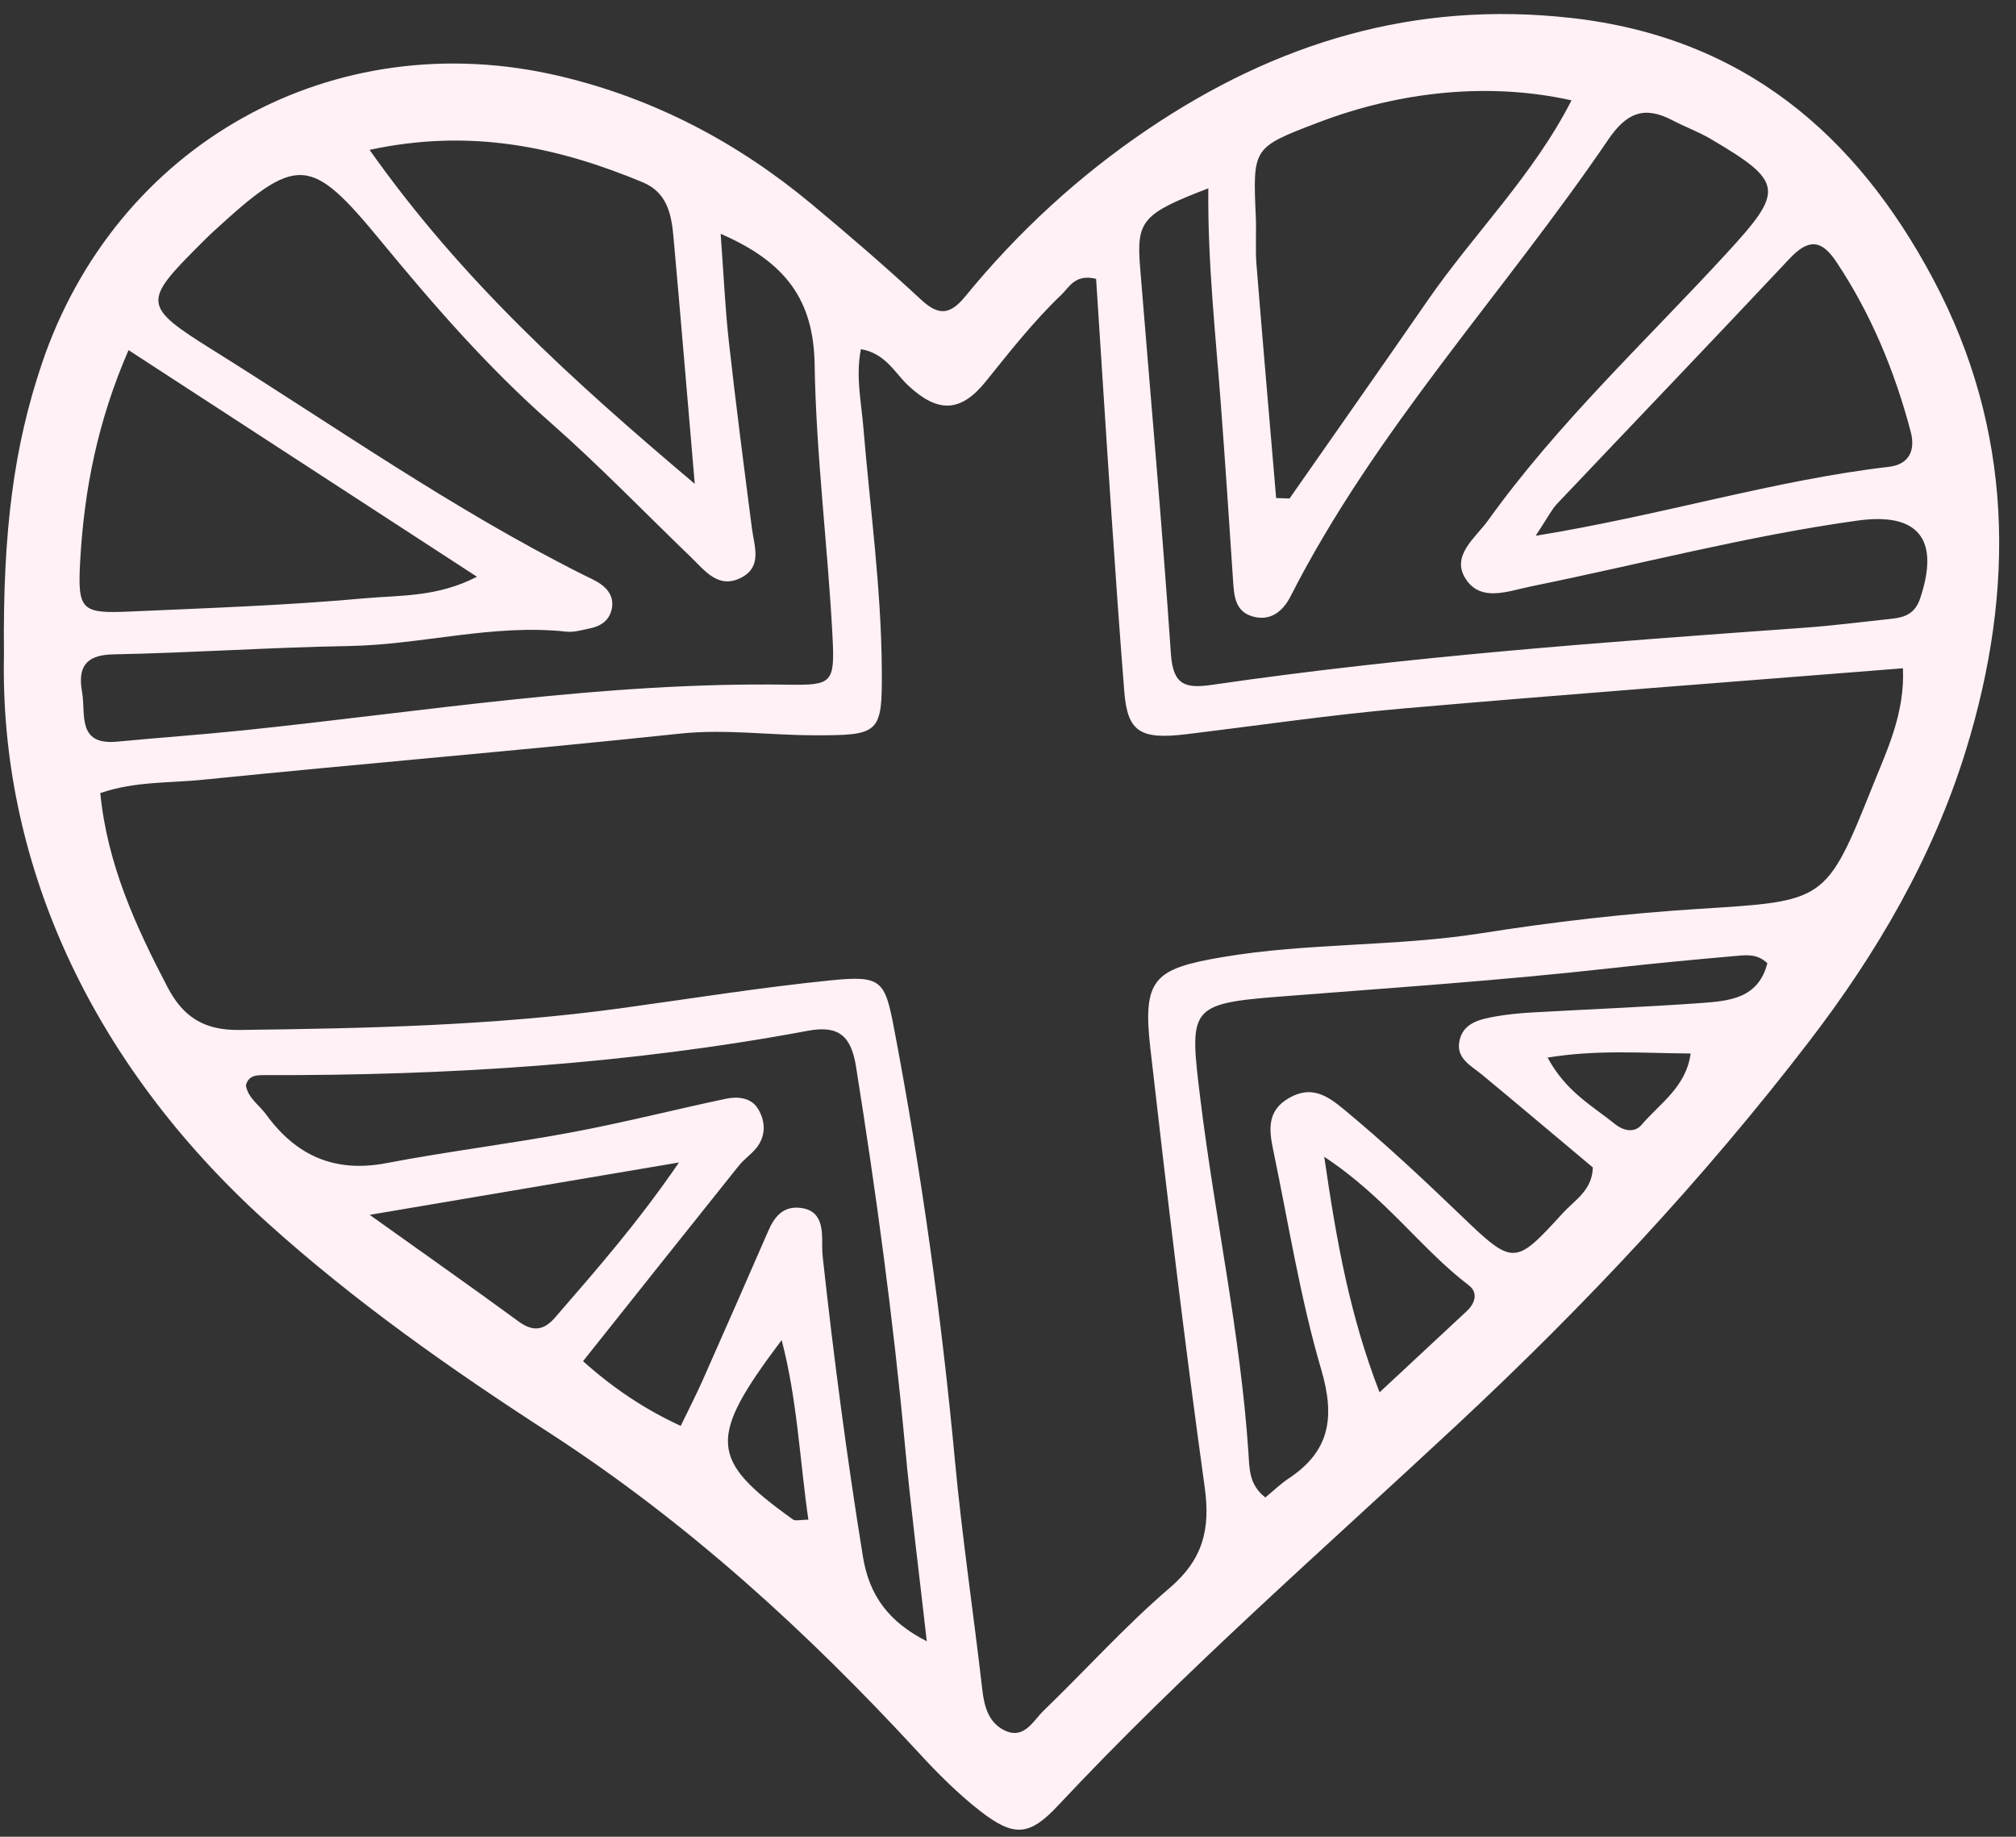 <?xml version="1.0" encoding="UTF-8" standalone="no"?><svg xmlns="http://www.w3.org/2000/svg" xmlns:xlink="http://www.w3.org/1999/xlink" fill="#fff1f5" height="287.9" preserveAspectRatio="xMidYMid meet" version="1" viewBox="-0.6 -2.2 316.0 287.9" width="316" zoomAndPan="magnify"><rect x="-0.6" y="-2.2" width="316.0" height="287.9" fill="#333333" stroke="none"/><g id="change1_1"><path d="M0.02,100.45c-0.21-19.67,1.62-32.76,5.89-45.5C17.54,20.3,51.69,1.31,87.23,9.75c14.77,3.51,27.81,10.4,39.41,20.06 c5.84,4.86,11.6,9.83,17.17,14.99c2.79,2.59,4.57,2.29,6.9-0.55c8.27-10.11,17.8-18.89,28.63-26.2 c20.07-13.56,41.81-20.2,66.39-17.43c26.87,3.03,44.61,18.2,56.7,40.95c12.57,23.66,12.9,48.53,5.14,73.75 c-5.19,16.86-13.95,31.85-24.62,45.75c-16.62,21.65-35.24,41.49-55.2,60.09c-21.07,19.64-42.79,38.59-62.51,59.65 c-4.47,4.78-6.9,4.99-12.21,0.85c-3.48-2.71-6.64-5.88-9.63-9.13c-17.44-18.93-36.27-36.14-57.99-50.21 C70,212.36,55,201.81,41.28,189.44C12.95,163.87-0.65,132.17,0.02,100.45z M15.12,122.11c1.1,11.19,5.55,20.87,10.54,30.42 c2.45,4.68,5.72,6.78,11.25,6.71c19.96-0.24,39.89-0.68,59.71-3.39c10.97-1.5,21.92-3.27,32.94-4.38c8.02-0.81,8.55-0.03,10,7.64 c4.26,22.41,7.41,44.98,9.53,67.7c1.12,11.97,2.91,23.88,4.28,35.83c0.31,2.68,0.99,5.15,3.45,6.37c3.1,1.53,4.49-1.45,6.17-3.08 c6.61-6.38,12.78-13.26,19.74-19.22c5.23-4.47,6.42-9.18,5.5-15.81c-3.18-22.89-5.9-45.84-8.52-68.8 c-1.24-10.89,0.61-12.46,11.26-14.27c13.47-2.29,27.15-1.62,40.64-3.75c11.25-1.78,22.61-3.09,33.97-3.81 c19.91-1.26,20.02-0.96,27.36-19.29c2.26-5.65,5.04-11.33,4.74-18.43c-26.76,2.13-52.61,4.06-78.43,6.31 c-11.34,0.99-22.63,2.66-33.94,4.03c-7.22,0.87-9.18-0.41-9.68-6.67c-0.73-9.15-1.37-18.3-1.99-27.46 c-0.85-12.5-1.63-25.01-2.43-37.25c-3.28-0.81-4.17,1.27-5.44,2.49c-4.36,4.16-8.07,8.9-11.85,13.59 c-3.93,4.88-7.48,4.94-12.03,0.76c-2.24-2.05-3.63-5.16-7.55-5.82c-0.83,4.3,0.06,8.3,0.39,12.27c1.05,12.62,2.8,25.18,2.89,37.88 c0.07,10.13-0.26,10.4-10.76,10.37c-6.95-0.02-13.82-1-20.86-0.26c-24.87,2.64-49.8,4.7-74.69,7.22 C26.05,120.56,20.61,120.23,15.12,122.11z M112.36,34.45c0.47,6.34,0.7,11.66,1.29,16.94c1.09,9.75,2.35,19.48,3.61,29.22 c0.36,2.79,1.65,5.94-1.58,7.68c-3.64,1.97-5.79-1.05-8.04-3.22c-7.3-7.03-14.35-14.34-21.95-21.03 c-9.81-8.63-18.3-18.4-26.56-28.43c-11.15-13.54-13.11-13.63-26.4-1.41c-0.7,0.64-1.37,1.32-2.04,1.99 c-8.84,8.84-8.97,9.58,1.84,16.33c19.33,12.06,38,25.23,58.45,35.45c0.85,0.42,1.73,0.8,2.51,1.33c1.39,0.96,2.19,2.31,1.78,4.05 c-0.4,1.72-1.7,2.59-3.34,2.93c-1.24,0.25-2.53,0.66-3.75,0.53c-11.48-1.26-22.64,2.05-34.03,2.25 c-12.34,0.21-24.68,1.07-37.02,1.31c-4.49,0.09-5.53,2.19-4.86,5.94c0.6,3.4-0.87,8.34,5.49,7.74c6.62-0.63,13.26-1.1,19.87-1.78 c28.33-2.95,56.5-7.59,85.12-7.15c7.12,0.11,7.52-0.19,7.14-7.6c-0.74-14.23-2.58-28.42-2.8-42.64 C126.91,44.99,122.74,38.94,112.36,34.45z M188.8,27.32c-10.37,3.98-11.29,5.06-10.69,12.43c1.63,20.17,3.45,40.32,4.82,60.5 c0.34,4.98,2.25,5.51,6.56,4.88c30.68-4.47,61.59-6.7,92.5-8.92c4.73-0.34,9.44-0.94,14.15-1.45c1.97-0.22,3.47-0.91,4.21-3.09 c3.15-9.29-0.19-13.61-9.8-12.27c-17.24,2.39-34.08,6.85-51.11,10.3c-3.64,0.74-8,2.59-10.38-1.29c-2.2-3.58,1.69-6.39,3.59-9.04 c10.92-15.23,24.63-28,37.25-41.72c9.15-9.95,9.27-11.25-2.42-18.11c-1.9-1.11-4-1.87-5.96-2.9c-4.41-2.3-7.17-1.17-10.06,3.08 c-16.34,24.03-36.46,45.42-49.78,71.57c-1.23,2.42-3.3,4.04-6.2,3.05c-2.5-0.86-2.65-3.24-2.8-5.5c-0.61-9.15-1.21-18.3-1.9-27.44 C189.94,50.13,188.68,38.92,188.8,27.32z M106.1,221.3c1.27-2.62,2.42-4.86,3.44-7.15c3.47-7.81,6.89-15.64,10.31-23.47 c0.96-2.19,2.31-3.84,4.96-3.56c2.85,0.3,3.42,2.37,3.46,4.77c0.02,0.95-0.02,1.91,0.08,2.85c1.72,15.74,3.78,31.43,6.31,47.06 c1,6.16,4.1,10.25,10.01,13.26c-1.2-10.66-2.49-20.67-3.42-30.71c-1.84-19.88-4.53-39.64-7.67-59.35c-0.76-4.75-2.64-6.55-7.56-5.63 c-28.12,5.25-56.53,7.03-85.1,6.95c-1.2,0-2.58-0.04-2.98,1.62c0.35,1.99,2.07,3.04,3.16,4.53c4.71,6.48,10.76,9.2,18.88,7.64 c9.63-1.84,19.38-3.02,29.01-4.82c8.08-1.51,16.06-3.54,24.1-5.25c1.91-0.41,4.03-0.23,5.12,1.55c1.19,1.96,1.3,4.25-0.3,6.21 c-0.8,0.97-1.89,1.71-2.68,2.69c-8.1,10.12-16.16,20.26-24.44,30.67C95.54,215.4,100.4,218.67,106.1,221.3z M276.43,148.78 c-1.5-1.43-3.12-1.3-4.6-1.17c-6.62,0.58-13.23,1.2-19.83,1.94c-17.3,1.94-34.66,3.1-52,4.46c-14.3,1.12-14.19,1.81-12.45,16.04 c2.27,18.53,6.29,36.82,7.54,55.49c0.16,2.33,0.04,4.98,2.65,6.98c1.25-1.03,2.37-2.13,3.64-2.97c6.52-4.31,7.3-9.65,5.11-17.11 c-3.29-11.2-5.11-22.83-7.5-34.28c-0.66-3.16-1.09-6.26,2.52-8.29c3.48-1.96,5.94-0.33,8.52,1.8c6.35,5.25,12.35,10.86,18.29,16.57 c8.34,8.03,8.53,7.93,16.08-0.33c1.84-2.01,4.58-3.53,4.67-7.12c-5.69-4.77-11.48-9.66-17.32-14.5c-1.69-1.4-4.03-2.52-3.63-5.1 c0.47-3.04,3.2-3.62,5.72-4.07c1.87-0.33,3.77-0.51,5.66-0.62c8.85-0.5,17.7-0.85,26.54-1.48 C270.39,154.69,274.99,154.36,276.43,148.78z M199.43,75.86c0.7,0.03,1.4,0.06,2.1,0.08c7.22-10.34,14.47-20.66,21.64-31.03 c7.26-10.5,16.55-19.61,22.56-31.38c-12.72-2.84-26.66-1.51-39.75,3.49c-10.23,3.91-10.21,3.91-9.74,14.7 c0.11,2.53-0.09,5.07,0.11,7.59C197.33,51.5,198.4,63.68,199.43,75.86z M19.55,52.68c-4.86,11.16-6.96,21.94-7.58,33.02 c-0.43,7.72,0.16,8.29,7.65,7.96c12.32-0.55,24.66-0.96,36.94-2.08c5.51-0.5,11.37-0.15,17.6-3.38 C55.78,76.24,38.12,64.76,19.55,52.68z M57.33,21.29c14.42,20.42,31.68,36.05,50.97,52.35c-1.23-14.31-2.24-26.53-3.34-38.75 c-0.32-3.52-0.99-6.93-4.84-8.53C86.82,20.84,73.22,17.87,57.33,21.29z M240.11,81.78c19.84-3.22,37.3-8.7,55.38-10.81 c3.06-0.36,4.2-2.47,3.41-5.49c-2.51-9.5-6.21-18.47-11.69-26.68c-2.41-3.62-4.48-3.47-7.34-0.42 c-12.07,12.86-24.28,25.59-36.41,38.39C242.63,77.64,242.09,78.78,240.11,81.78z M105.83,180.01c-16.89,2.86-31.57,5.35-48.48,8.21 c9.07,6.48,16.26,11.53,23.35,16.72c2.23,1.63,3.93,1.42,5.7-0.62C92.78,196.95,99.23,189.64,105.83,180.01z M206.97,179.12 c1.97,13.54,4.02,24.88,8.67,36.92c5.04-4.69,9.36-8.7,13.67-12.73c1.33-1.24,1.81-2.91,0.3-4.06 C222.12,193.55,216.67,185.53,206.97,179.12z M121.92,207.85c-11.62,15.45-11.38,18.7,1.76,28.11c0.4,0.29,1.18,0.04,2.43,0.04 C124.75,226.64,124.39,217.28,121.92,207.85z M241.98,163.57c2.85,5.32,7.01,7.56,10.54,10.4c1.33,1.08,3.06,1.47,4.2,0.13 c2.84-3.34,6.98-5.91,7.68-11.17C256.84,162.88,249.82,162.29,241.98,163.57z"/></g></svg>